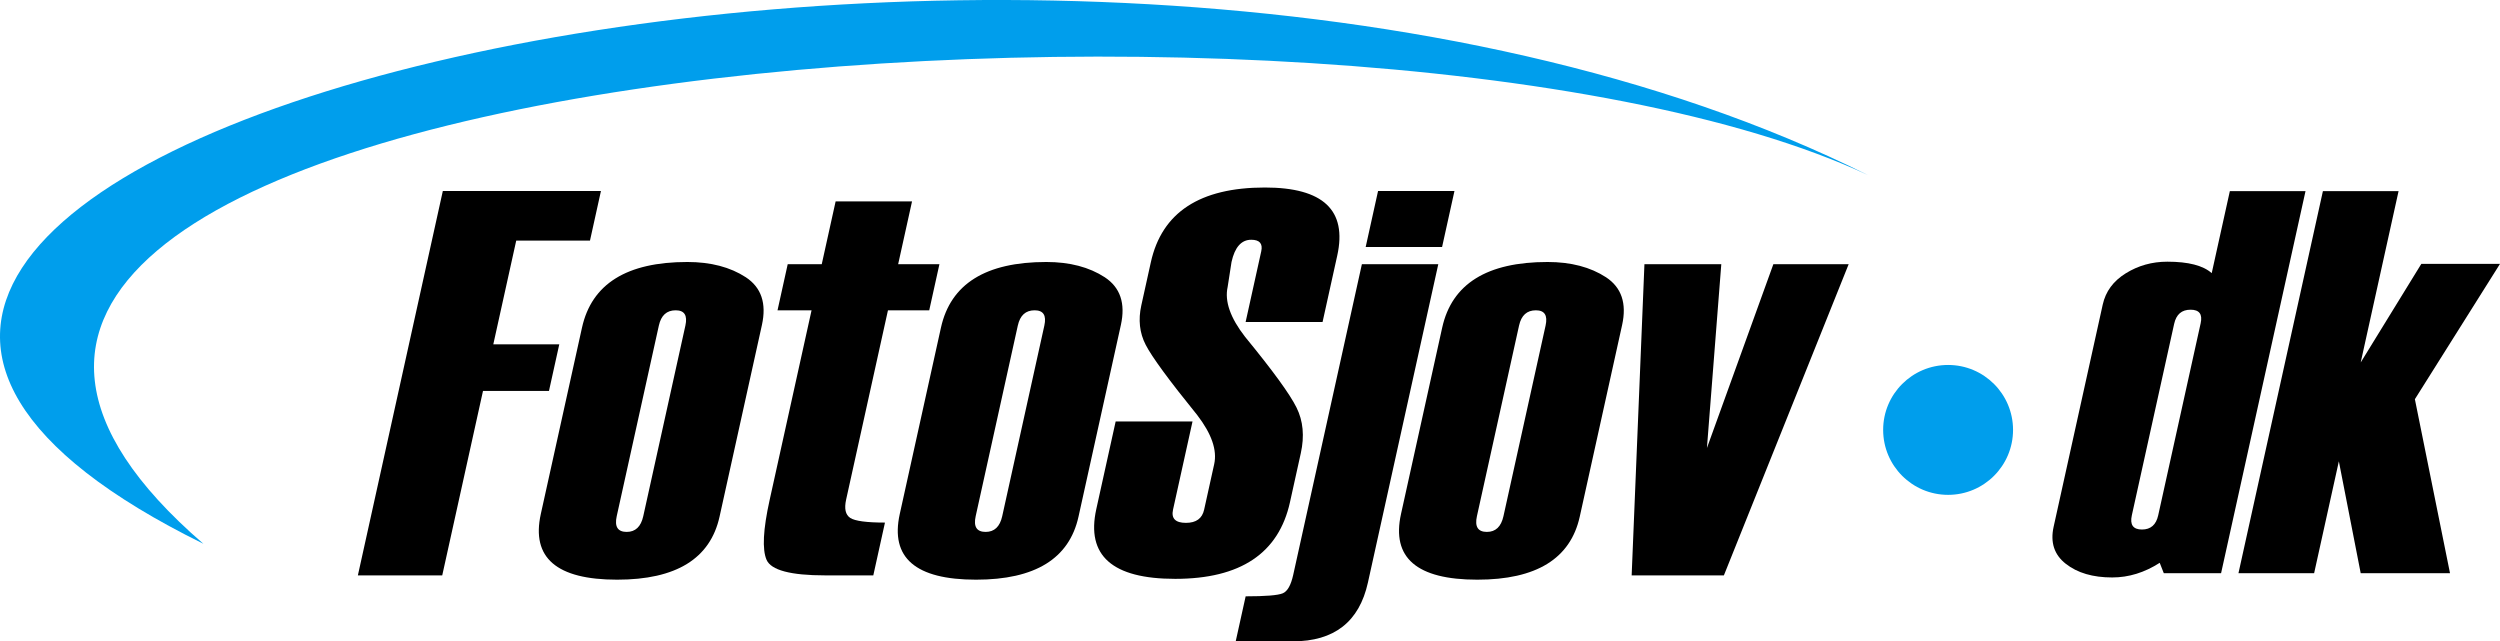<?xml version="1.0" encoding="utf-8"?>
<!-- Generator: Adobe Illustrator 26.3.1, SVG Export Plug-In . SVG Version: 6.00 Build 0)  -->
<svg version="1.1" id="Layer_1" xmlns="http://www.w3.org/2000/svg" xmlns:xlink="http://www.w3.org/1999/xlink" x="0px" y="0px"
	 viewBox="0 0 6374.85 1635.41" style="enable-background:new 0 0 6374.85 1635.41;" xml:space="preserve">
<style type="text/css">
	.st0{fill-rule:evenodd;clip-rule:evenodd;fill:#009EEC;}
</style>
<polygon points="1504.43,613.46 1316.37,613.46 1257.89,878.04 1426.12,878.04 1399.87,996.8 1231.64,996.8 1127.68,1467.18 
	912.56,1467.18 1129.2,486.99 1532.38,486.99 1504.43,613.46 "/>
<path d="M1379.04,1310.62l104.99-475.05c24.7-111.75,114.26-167.51,268.72-167.51c59.73,0,109.34,13.06,149.11,38.96
	c39.49,26.13,53.19,66.5,40.97,121.8l-107.99,488.57c-23.66,107.09-110.65,160.76-261.14,160.76
	C1419.24,1478.15,1354.34,1422.38,1379.04,1310.62L1379.04,1310.62z M1640.29,1316.22l107.42-486.01
	c5.77-26.13-2.59-38.96-24.76-38.96c-22.86,0-37.13,12.83-42.91,38.96l-107.42,486.01c-5.93,26.83,2.56,40.12,25.43,40.12
	C1620.22,1356.35,1634.35,1343.05,1640.29,1316.22L1640.29,1316.22z"/>
<path d="M2226.86,1467.18h-122.97c-87.96,0-137.75-13.29-149.19-39.66c-11.44-26.38-8.83-77.24,7.78-152.36l106.96-483.91h-86.8
	l25.99-117.59h86.79l35.38-160.06h194.82l-35.37,160.06h105.23l-25.99,117.59h-105.23l-106.64,482.52
	c-5.16,23.33-1.79,38.72,10.4,46.89c12.25,7.93,41.7,11.9,88.6,11.9L2226.86,1467.18L2226.86,1467.18z"/>
<path d="M2294.36,1310.62l104.99-475.05c24.7-111.75,114.26-167.51,268.71-167.51c59.73,0,109.34,13.06,149.11,38.96
	c39.49,26.13,53.2,66.5,40.98,121.8l-107.99,488.57c-23.67,107.09-110.66,160.76-261.15,160.76
	C2334.56,1478.15,2269.65,1422.38,2294.36,1310.62L2294.36,1310.62z M2555.61,1316.22l107.41-486.01
	c5.78-26.13-2.59-38.96-24.75-38.96c-22.87,0-37.14,12.83-42.91,38.96l-107.42,486.01c-5.93,26.83,2.56,40.12,25.42,40.12
	C2535.54,1356.35,2549.68,1343.05,2555.61,1316.22L2555.61,1316.22z"/>
<path d="M2844.86,1074.74h196l-49.71,224.91c-4.96,22.4,6.1,33.61,32.93,33.61c26.14,0,41.44-11.21,46.39-33.61l25.68-116.19
	c7.84-35.47-6.5-77.22-43.29-125.06c-72.05-88.9-115.78-148.63-131.42-179.19c-15.69-30.33-19.23-63.93-11.19-100.33l24.33-110.13
	c28.11-127.16,124.97-190.62,290.86-190.62c148.62,0,210.03,57.86,184.46,173.59l-37.44,169.39h-196.22l39.87-180.35
	c4.32-19.6-4.25-29.4-25.48-29.4c-25.2,0-41.97,18.9-50.33,56.7l-9.88,63.7c-8.05,36.4,6.84,78.86,44.46,127.16
	c70.56,86.1,114.43,146.3,131.16,180.36c16.97,34.06,20.5,73.03,10.96,116.19l-27.64,125.07
	c-28.83,130.42-126.28,195.51-292.64,195.51c-160.52,0-227.46-59.26-201.26-177.78L2844.86,1074.74L2844.86,1074.74z"/>
<path d="M3677.24,629.79h-194.83l31.57-142.79h194.82L3677.24,629.79L3677.24,629.79z M3150.96,1635.41l25.37-114.8
	c50.87,0,82.46-2.56,94.57-7.7c12.05-4.91,20.92-20.77,26.75-47.13l175.08-792.13h194.82l-179.46,811.95
	c-22.08,99.86-85.83,149.8-191.53,149.8H3150.96L3150.96,1635.41z"/>
<path d="M3572.49,1310.62l104.99-475.05c24.71-111.75,114.26-167.51,268.71-167.51c59.74,0,109.35,13.06,149.11,38.96
	c39.5,26.13,53.21,66.5,40.99,121.8l-107.99,488.57c-23.67,107.09-110.66,160.76-261.15,160.76
	C3612.69,1478.15,3547.79,1422.38,3572.49,1310.62L3572.49,1310.62z M3833.74,1316.22l107.41-486.01
	c5.79-26.13-2.59-38.96-24.74-38.96c-22.88,0-37.14,12.83-42.91,38.96l-107.42,486.01c-5.93,26.83,2.56,40.12,25.44,40.12
	C3813.67,1356.35,3827.81,1343.05,3833.74,1316.22L3833.74,1316.22z"/>
<polygon points="4713.99,673.66 4395.81,1467.18 4160.63,1467.18 4193.21,673.66 4389.2,673.66 4352.57,1142.39 4521.97,673.66 
	4713.99,673.66 "/>
<path d="M5663.64,1461.57h-146.1l-10.39-26.43c-38.65,24.81-78.99,37.34-121.2,37.34c-49.16,0-88.81-11.6-118.24-34.79
	c-29.48-22.96-39.9-54.49-31.09-94.39l125.21-566.55c7.44-33.62,26.96-60.07,58.69-79.78c31.72-19.71,67.09-29.69,106.05-29.69
	c53.57,0,91.3,9.75,113.19,29.22l46.24-209.18h192.95L5663.64,1461.57L5663.64,1461.57z M5503.29,1314.07l108.26-489.79
	c5.12-23.19-3.49-34.55-25.76-34.55c-22.5,0-36.47,11.82-41.81,35.94l-107.94,488.4c-5.33,24.12,3.36,36.18,25.86,36.18
	C5484.17,1350.26,5497.97,1338.2,5503.29,1314.07L5503.29,1314.07z"/>
<polygon points="6247.36,1461.57 6019.64,1461.57 5963.94,1176.32 5900.9,1461.57 5707.95,1461.57 5923.28,487.31 6116.22,487.31 
	6019.65,924.23 6174.24,672.85 6374.85,672.85 6157.8,1017.92 6247.36,1461.57 "/>
<path class="st0" d="M4967.55,930.63c91.45,0,165.6,74.16,165.6,165.6c0,91.46-74.16,165.62-165.6,165.62
	c-91.45,0-165.62-74.16-165.62-165.62C4801.93,1004.78,4876.1,930.63,4967.55,930.63L4967.55,930.63z"/>
<path class="st0" d="M4763.36,446.54c-1323.61-619.25-5655.38-277.4-4244.7,940.09C-1443.45,420.68,2643.23-612.49,4763.36,446.54
	L4763.36,446.54z"/>
</svg>
